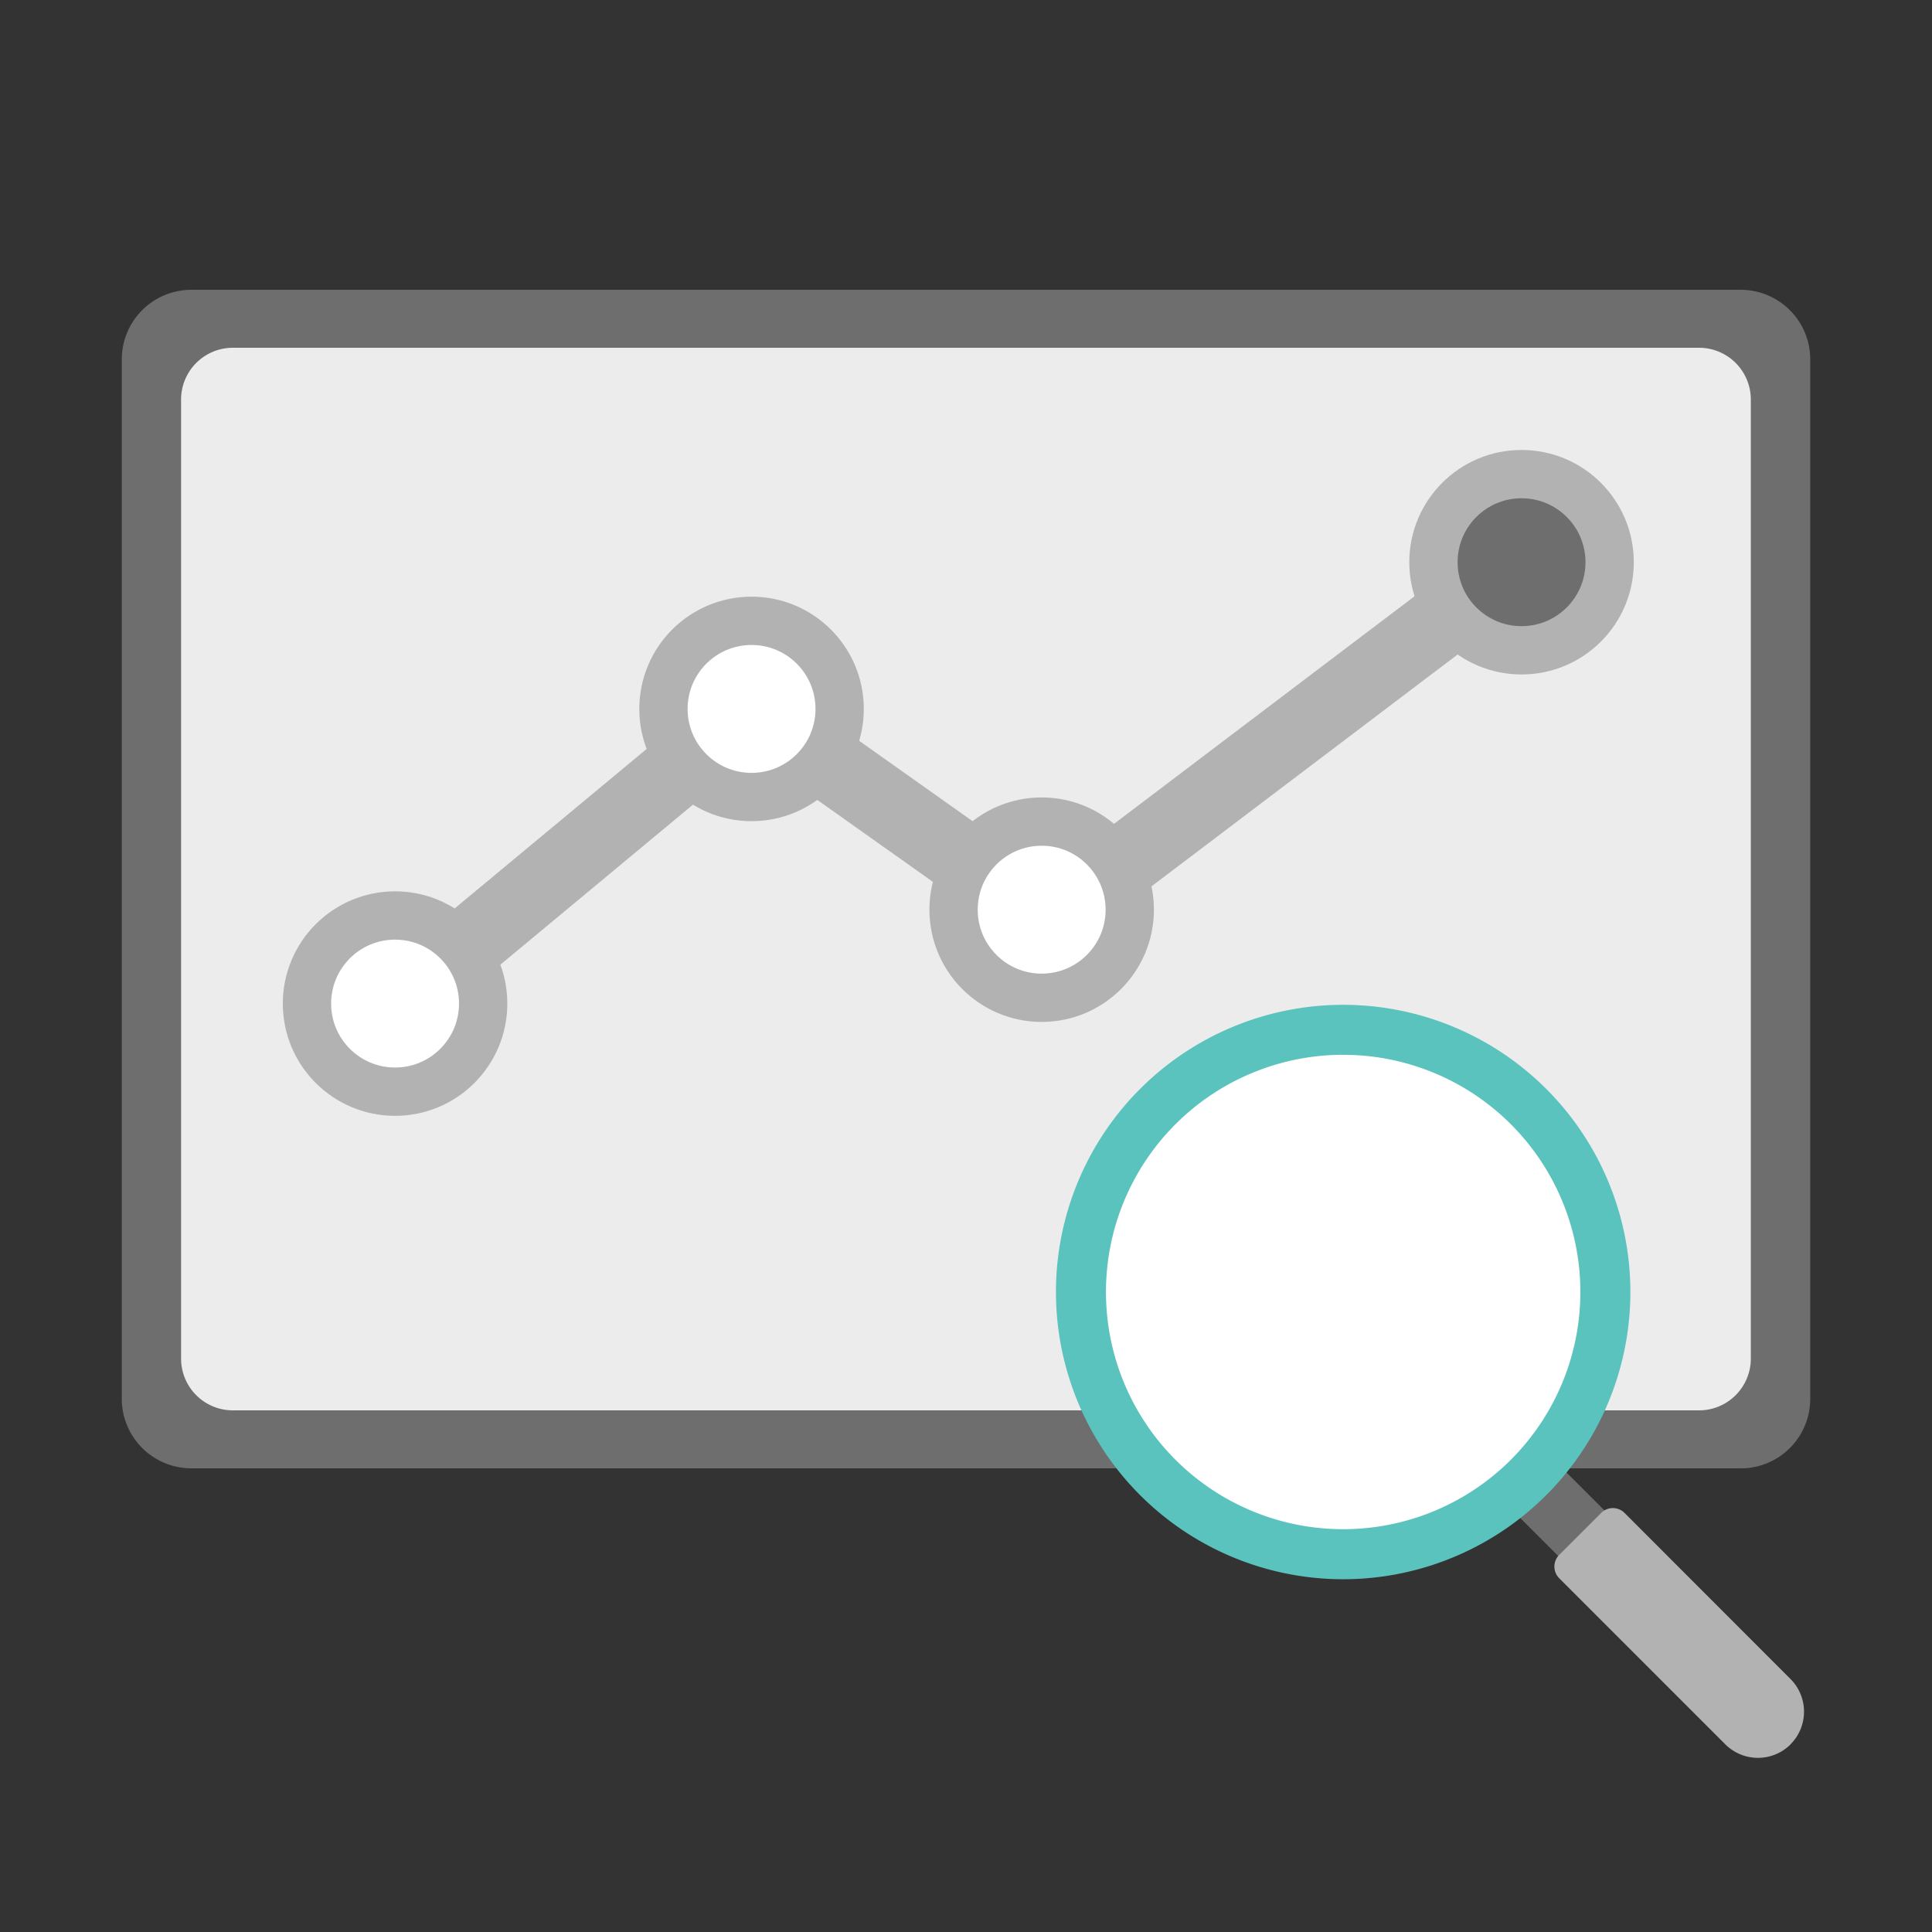 <svg xmlns="http://www.w3.org/2000/svg" xmlns:xlink="http://www.w3.org/1999/xlink" width="80" height="80" viewBox="0 0 80 80">
  <rect x="0" y="0" width="80" height="80" fill="#333333" stroke="none"/>
  <defs>
    <clipPath id="clip-path">
      <rect id="長方形_10904" data-name="長方形 10904" width="80" height="80" transform="translate(103 936)" fill="#d9d9d9"/>
    </clipPath>
    <clipPath id="clip-path-2">
      <rect id="長方形_11011" data-name="長方形 11011" width="69.915" height="60.791" transform="translate(0 0)" fill="none"/>
    </clipPath>
  </defs>
  <g id="マスクグループ_20748" data-name="マスクグループ 20748" transform="translate(-103 -936)" clip-path="url(#clip-path)">
    <g id="icon_ファンドを探す" transform="translate(108.043 948)">
      <g id="グループ_23326" data-name="グループ 23326" clip-path="url(#clip-path-2)">
        <path id="パス_10169" data-name="パス 10169" d="M67.035,48.8H2.88A2.88,2.88,0,0,1,0,45.923V2.88A2.881,2.881,0,0,1,2.88,0H67.035a2.88,2.88,0,0,1,2.88,2.88V45.923a2.879,2.879,0,0,1-2.88,2.88" fill="#6e6e6e"/>
        <path id="パス_10170" data-name="パス 10170" d="M65.312,46.4H4.6a2.145,2.145,0,0,1-2.145-2.145V4.546A2.145,2.145,0,0,1,4.6,2.4h60.71a2.145,2.145,0,0,1,2.145,2.145v39.71A2.145,2.145,0,0,1,65.312,46.4" fill="#ececec"/>
        <path id="パス_10171" data-name="パス 10171" d="M11.291,29.637,26.077,17.355,38.359,26.06l19.675-14.9" fill="none" stroke="#b2b2b2" stroke-linecap="round" stroke-linejoin="round" stroke-width="3"/>
        <path id="パス_10172" data-name="パス 10172" d="M14.964,29.556a3.648,3.648,0,1,1-3.648-3.648,3.648,3.648,0,0,1,3.648,3.648" fill="#fff"/>
        <circle id="楕円形_532" data-name="楕円形 532" cx="3.648" cy="3.648" r="3.648" transform="translate(7.668 25.908)" fill="none" stroke="#b2b2b2" stroke-linecap="round" stroke-linejoin="round" stroke-width="2"/>
        <path id="パス_10173" data-name="パス 10173" d="M29.725,17.355a3.648,3.648,0,1,1-3.648-3.648,3.648,3.648,0,0,1,3.648,3.648" fill="#fff"/>
        <circle id="楕円形_533" data-name="楕円形 533" cx="3.648" cy="3.648" r="3.648" transform="translate(22.429 13.707)" fill="none" stroke="#b2b2b2" stroke-linecap="round" stroke-linejoin="round" stroke-width="2"/>
        <path id="パス_10174" data-name="パス 10174" d="M41.738,25.668A3.648,3.648,0,1,1,38.09,22.02a3.648,3.648,0,0,1,3.648,3.648" fill="#fff"/>
        <circle id="楕円形_534" data-name="楕円形 534" cx="3.648" cy="3.648" r="3.648" transform="translate(34.442 22.02)" fill="none" stroke="#b2b2b2" stroke-linecap="round" stroke-linejoin="round" stroke-width="2"/>
        <path id="パス_10175" data-name="パス 10175" d="M61.609,11.28a3.648,3.648,0,1,1-3.648-3.648,3.648,3.648,0,0,1,3.648,3.648" fill="#6e6e6e"/>
        <circle id="楕円形_535" data-name="楕円形 535" cx="3.648" cy="3.648" r="3.648" transform="translate(54.313 7.632)" fill="none" stroke="#b2b2b2" stroke-linecap="round" stroke-linejoin="round" stroke-width="2"/>
        <g id="グループ_23526" data-name="グループ 23526">
          <path id="パス_10176" data-name="パス 10176" d="M59.268,48.418l3.52,3.52-1.9,1.9-3.52-3.52" fill="#6e6e6e"/>
          <path id="パス_10177" data-name="パス 10177" d="M58.984,33.09a11.893,11.893,0,1,1-16.819,0,11.894,11.894,0,0,1,16.819,0" fill="#5ac3be"/>
          <path id="パス_10178" data-name="パス 10178" d="M57.52,34.554a9.822,9.822,0,1,1-13.891,0,9.822,9.822,0,0,1,13.891,0" fill="#fff"/>
          <path id="パス_10179" data-name="パス 10179" d="M69.1,60.231h0a1.913,1.913,0,0,1-2.7,0l-6.879-6.879a.685.685,0,0,1,0-.968l1.737-1.737a.685.685,0,0,1,.968,0L69.1,57.526a1.913,1.913,0,0,1,0,2.7" fill="#b2b2b2"/>
        </g>
      </g>
    </g>
  </g>
</svg>

